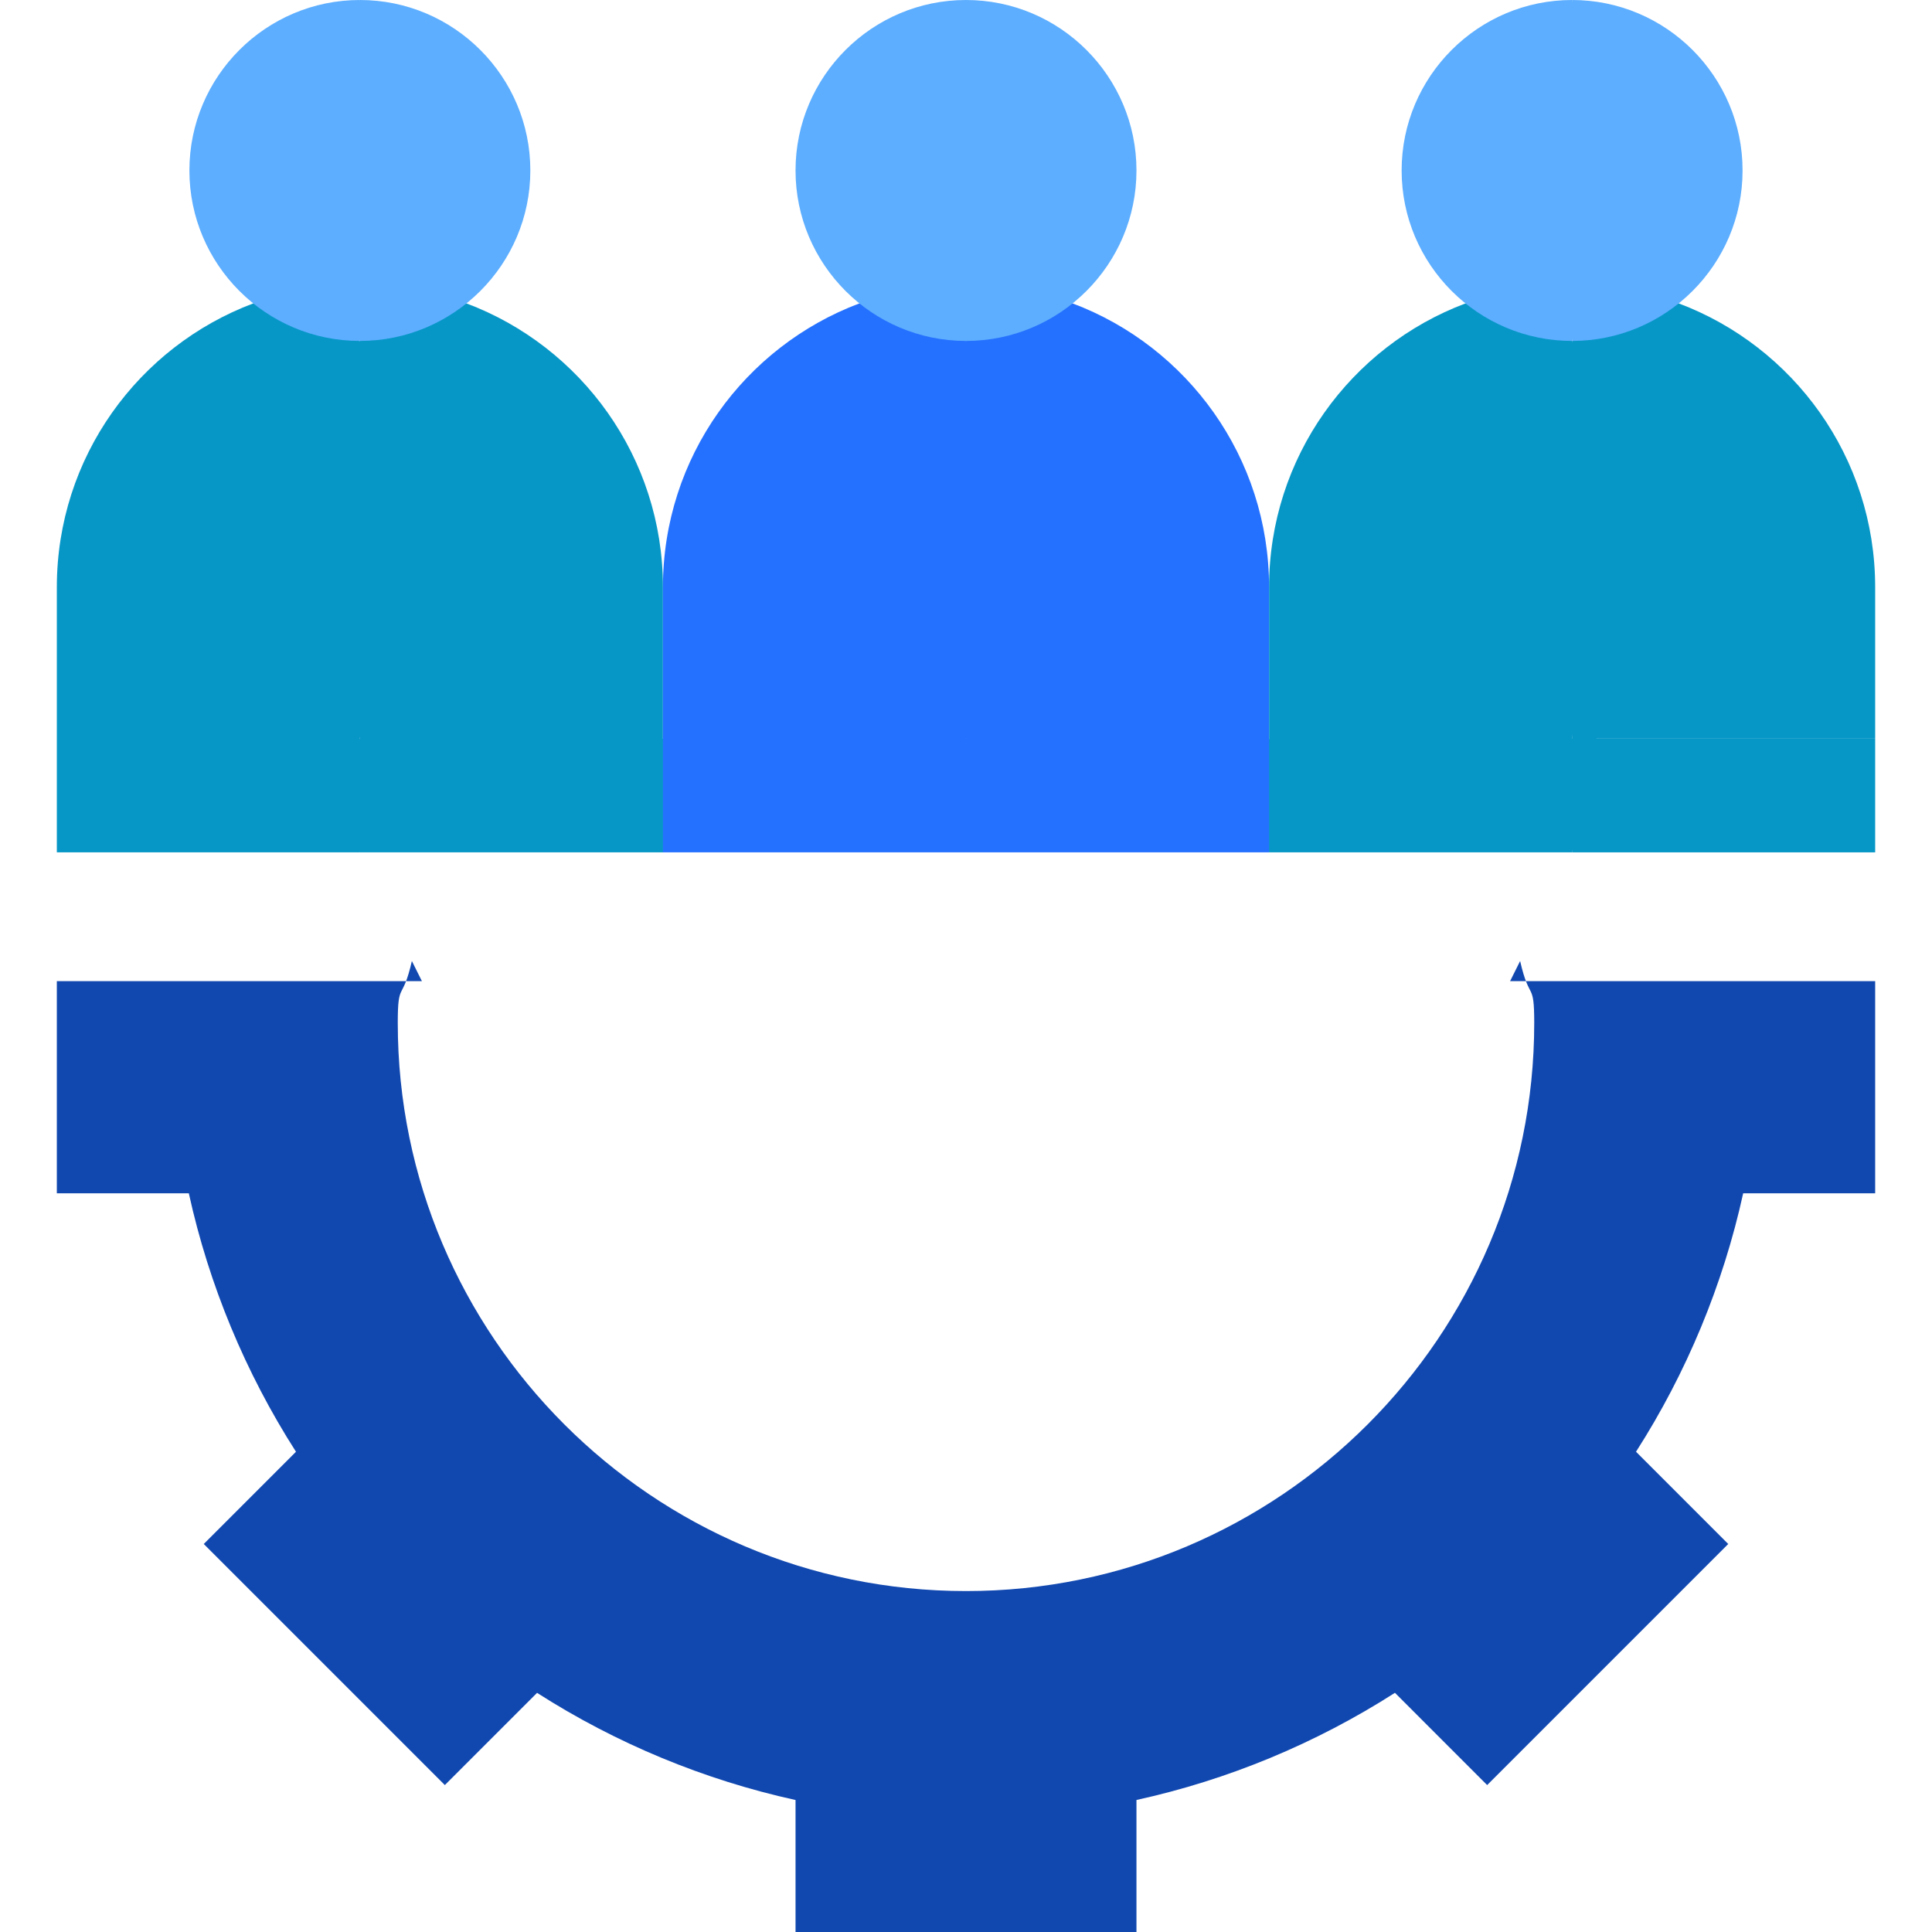 <svg width="60" height="60" viewBox="0 0 60 60" fill="none" xmlns="http://www.w3.org/2000/svg">
<g id="fi_5661347" clip-path="url(#clip0_2234_765)">
<g id="Group">
<path id="Vector" d="M12.353 31.765C12.353 30.444 12.5 31.125 12.791 29.845L13.103 30.471L8 30.471L1.765 30.471V37.059H5.864C6.488 39.9 7.62 42.63 9.192 45.086L6.328 47.95L13.815 55.437L16.679 52.573C19.135 54.145 21.865 55.277 24.706 55.901V60H30L31.177 54.471L30 49.412C20.269 49.412 12.353 41.495 12.353 31.765Z" fill="#1148B0"/>
<path id="Vector_2" d="M46.897 30.471L47.209 29.845C47.5 31.125 47.647 30.444 47.647 31.765C47.647 41.495 39.731 49.412 30 49.412V60H35.294V55.9C38.135 55.277 40.865 54.145 43.321 52.572L46.185 55.437L53.672 47.95L50.808 45.085C52.38 42.63 53.512 39.899 54.136 37.059H58.235V30.471L52.633 30.471L46.897 30.471Z" fill="#1148B0"/>
<path id="Vector_3" d="M7.866 9.422C4.301 10.762 1.765 14.202 1.765 18.235V22.941L6.765 24.706L11.176 22.941L12.353 14.118L11.176 10.588L7.866 9.422Z" fill="#0797C7"/>
<path id="Vector_4" d="M14.486 9.422L11.176 10.588V22.941L14.853 24.706L20.588 22.941V18.235C20.588 14.202 18.051 10.762 14.486 9.422Z" fill="#0797C7"/>
<path id="Vector_5" d="M1.765 22.941V26.471H11.176L12.353 24.706L11.176 22.941H1.765Z" fill="#0797C7"/>
<path id="Vector_6" d="M11.176 26.471H20.588L21.765 24.706L20.588 22.941H11.176V26.471Z" fill="#0797C7"/>
<path id="Vector_7" d="M5.882 5.294C5.882 8.213 8.257 10.588 11.176 10.588L12.353 5.294L11.176 0C8.257 0 5.882 2.375 5.882 5.294Z" fill="#5DAEFF"/>
<path id="Vector_8" d="M11.176 0V10.588C14.095 10.588 16.47 8.213 16.47 5.294C16.47 2.375 14.095 0 11.176 0Z" fill="#5DAEFF"/>
<path id="Vector_9" d="M26.69 9.422C23.125 10.761 20.588 14.202 20.588 18.235V22.941L25.294 24.706L30 22.941L31.177 14.417L30 10.588L26.69 9.422Z" fill="#2571FF"/>
<path id="Vector_10" d="M33.31 9.422L30 10.588V22.941L34.059 24.706L39.412 22.941V18.235C39.412 14.202 36.875 10.762 33.31 9.422Z" fill="#2571FF"/>
<path id="Vector_11" d="M20.588 22.941V26.471H30L31.177 24.706L30 22.941H20.588Z" fill="#2571FF"/>
<path id="Vector_12" d="M30 26.471H39.412L40.588 24.706L39.412 22.941H30V26.471Z" fill="#2571FF"/>
<path id="Vector_13" d="M24.706 5.294C24.706 8.213 27.081 10.588 30 10.588L31.177 5.451L30 0C27.081 0 24.706 2.375 24.706 5.294Z" fill="#5DAEFF"/>
<path id="Vector_14" d="M30 0V10.588C32.919 10.588 35.294 8.213 35.294 5.294C35.294 2.375 32.919 0 30 0Z" fill="#5DAEFF"/>
<path id="Vector_15" d="M45.513 9.422C41.948 10.762 39.412 14.202 39.412 18.235V22.941L44.412 24.118L48.823 22.941L50 14.118L48.823 10.588L45.513 9.422Z" fill="#0797C7"/>
<path id="Vector_16" d="M52.134 9.422L48.823 10.588V22.941H58.235V18.235C58.235 14.202 55.698 10.762 52.134 9.422Z" fill="#0797C7"/>
<path id="Vector_17" d="M39.412 22.941V26.471H48.823L50 20.941L48.823 22.941H39.412Z" fill="#0797C7"/>
<path id="Vector_18" d="M48.823 22.941H58.235V26.471H48.823V22.941Z" fill="#0797C7"/>
<path id="Vector_19" d="M43.529 5.294C43.529 8.213 45.904 10.588 48.823 10.588L50 5.294L48.823 0C45.904 0 43.529 2.375 43.529 5.294Z" fill="#5DAEFF"/>
<path id="Vector_20" d="M48.823 0V10.588C51.742 10.588 54.117 8.213 54.117 5.294C54.117 2.375 51.742 0 48.823 0Z" fill="#5DAEFF"/>
</g>
</g>
<defs>
<clipPath id="clip0_2234_765">
<rect width="60" height="60" fill="white"/>
</clipPath>
</defs>
</svg>

